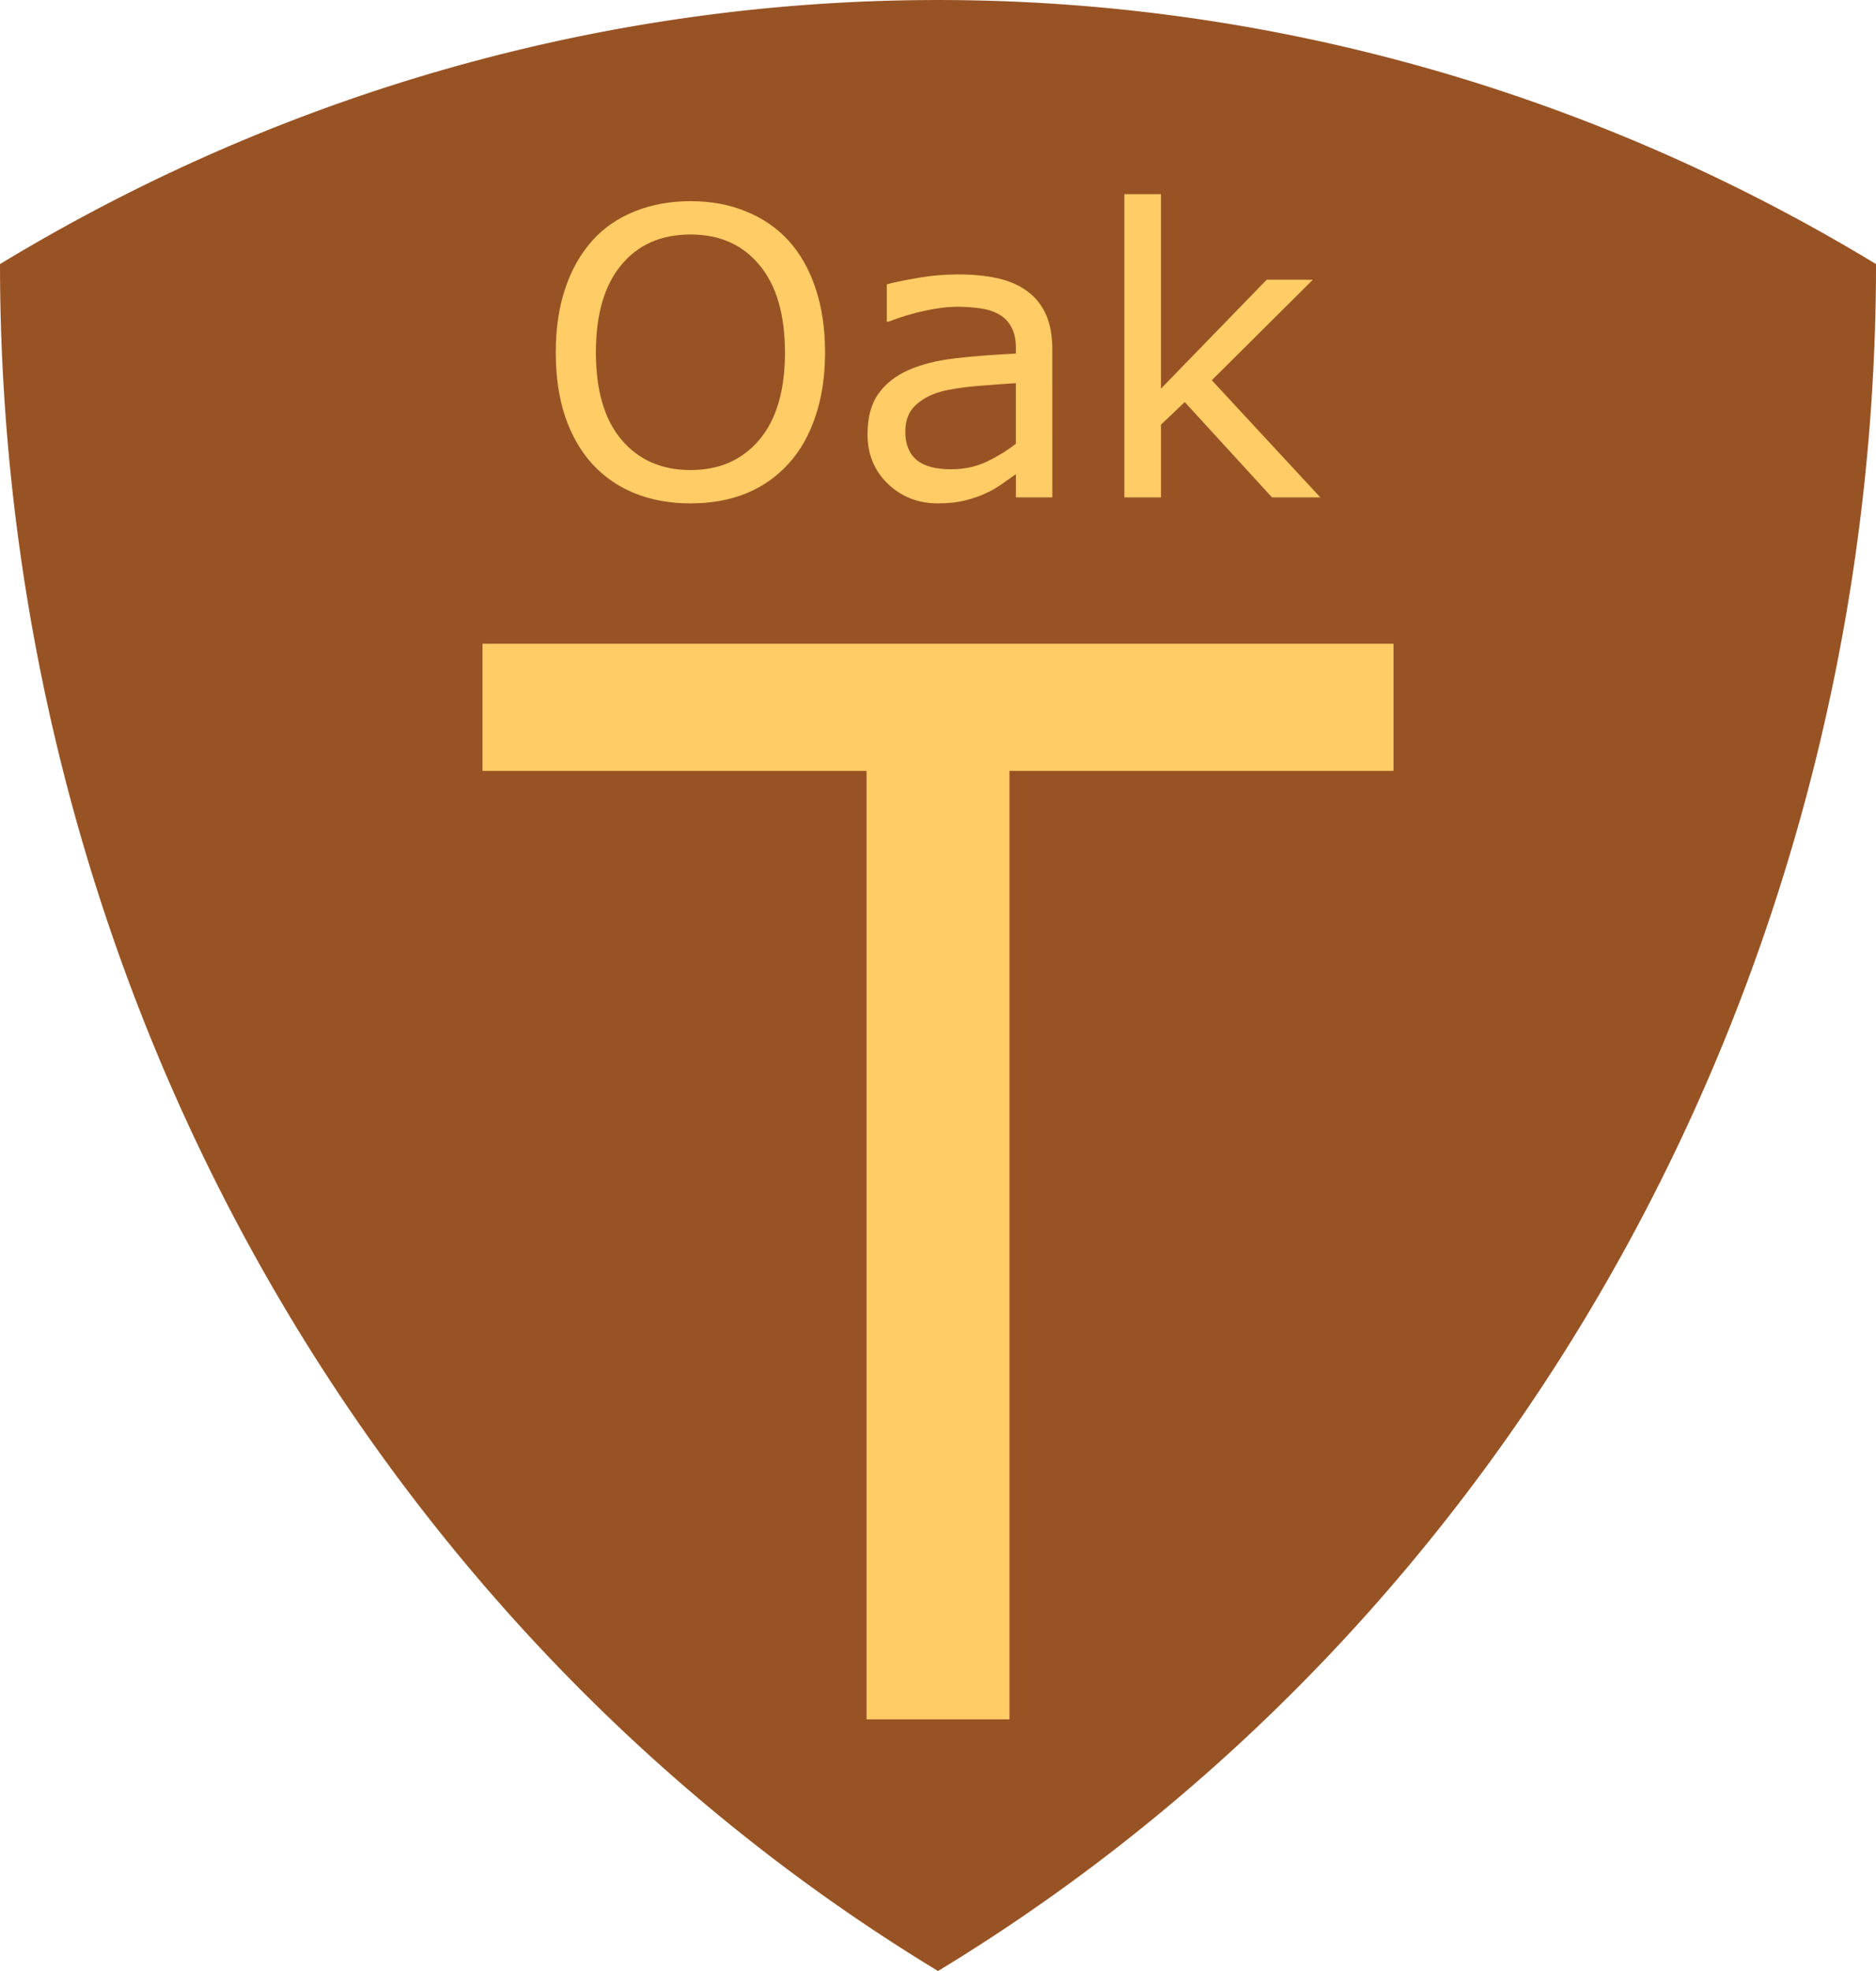 <?xml version="1.0" encoding="UTF-8" standalone="no"?>
<!-- Created with Inkscape (http://www.inkscape.org/) -->

<svg
   width="158.657mm"
   height="166.595mm"
   viewBox="0 0 158.657 166.595"
   version="1.1"
   id="svg1"
   sodipodi:docname="oak-raw copy.svg"
   inkscape:version="1.3.2 (091e20e, 2023-11-25)"
   xmlns:inkscape="http://www.inkscape.org/namespaces/inkscape"
   xmlns:sodipodi="http://sodipodi.sourceforge.net/DTD/sodipodi-0.dtd"
   xmlns="http://www.w3.org/2000/svg"
   xmlns:svg="http://www.w3.org/2000/svg">
  <sodipodi:namedview
     id="namedview1"
     pagecolor="#ffffff"
     bordercolor="#000000"
     borderopacity="0.25"
     inkscape:showpageshadow="2"
     inkscape:pageopacity="0.0"
     inkscape:pagecheckerboard="0"
     inkscape:deskcolor="#d1d1d1"
     inkscape:document-units="mm"
     inkscape:zoom="0.5"
     inkscape:cx="-88"
     inkscape:cy="-28"
     inkscape:window-width="1920"
     inkscape:window-height="1027"
     inkscape:window-x="960"
     inkscape:window-y="25"
     inkscape:window-maximized="0"
     inkscape:current-layer="layer1" />
  <defs
     id="defs1">
    <inkscape:path-effect
       effect="fillet_chamfer"
       id="path-effect4"
       is_visible="true"
       lpeversion="1"
       nodesatellites_param="F,0,0,1,0,0,0,1 @ F,0,0,1,0,91.601,0,1 @ F,0,0,1,0,0,0,1 @ F,0,0,1,0,91.601,0,1 @ F,0,0,1,0,0,0,1 @ F,0,0,1,0,91.601,0,1"
       radius="0"
       unit="px"
       method="auto"
       mode="F"
       chamfer_steps="1"
       flexible="false"
       use_knot_distance="true"
       apply_no_radius="true"
       apply_with_radius="true"
       only_selected="false"
       hide_knots="false" />
  </defs>
  <g
     inkscape:label="Layer 1"
     inkscape:groupmode="layer"
     id="layer1"
     transform="translate(-40.671,-45.006)">
    <path
       id="path4"
       style="fill:#985324;fill-opacity:1;stroke-width:0.265"
       transform="matrix(1,0,0,1.05,77.138,71.522)"
       d="M 42.863,133.405 A 158.657,158.657 60 0 1 -36.466,-3.996 158.657,158.657 180 0 1 122.191,-3.996 158.657,158.657 120 0 1 42.863,133.405 Z"
       inkscape:path-effect="#path-effect4"
       inkscape:original-d="m 42.862502,133.40504 -79.328687,-45.800435 -2e-6,-91.6008759 79.328684,-45.8004401 79.328683,45.8004358 1e-5,91.6008762 z" />
    <path
       d="m 158.525,110.162 h -32.481 v 80.164 H 113.956 V 110.162 H 81.475 V 99.416 h 77.05 z"
       id="text5"
       style="font-size:125.038px;font-family:Sans;-inkscape-font-specification:'Sans, Normal';fill:#ffcc66;stroke-width:0.651"
       aria-label="T" />
    <path
       d="m 107.352,65.336 q 1.499,1.647 2.289,4.035 0.807,2.388 0.807,5.418 0,3.03 -0.823,5.435 -0.807,2.388 -2.273,3.985 -1.515,1.663 -3.59,2.503 -2.059,0.84 -4.71,0.84 -2.586,0 -4.71,-0.856 -2.108,-0.856 -3.59,-2.487 -1.482,-1.63 -2.289,-4.002 -0.79,-2.372 -0.79,-5.418 0,-2.997 0.79,-5.369 0.79,-2.388 2.306,-4.084 1.449,-1.614 3.59,-2.47 2.157,-0.856 4.694,-0.856 2.635,0 4.727,0.873 2.108,0.856 3.574,2.454 z m -0.296,9.453 q 0,-4.776 -2.141,-7.362 -2.141,-2.602 -5.846,-2.602 -3.738,0 -5.879,2.602 -2.124,2.586 -2.124,7.362 0,4.825 2.174,7.394 2.174,2.553 5.83,2.553 3.656,0 5.813,-2.553 2.174,-2.569 2.174,-7.394 z m 22.612,12.253 h -3.08 v -1.96 q -0.412,0.28 -1.12,0.79 -0.692,0.494 -1.35,0.79 -0.774,0.379 -1.779,0.626 -1.005,0.264 -2.355,0.264 -2.487,0 -4.216,-1.647 -1.729,-1.647 -1.729,-4.2 0,-2.092 0.889,-3.376 0.906,-1.301 2.569,-2.042 1.68,-0.741 4.035,-1.005 2.355,-0.264 5.056,-0.395 v -0.478 q 0,-1.054 -0.379,-1.746 -0.362,-0.692 -1.054,-1.087 -0.659,-0.379 -1.581,-0.511 -0.922,-0.132 -1.927,-0.132 -1.219,0 -2.717,0.329 -1.499,0.313 -3.096,0.922 h -0.165 v -3.146 q 0.906,-0.247 2.619,-0.543 1.713,-0.296 3.376,-0.296 1.943,0 3.376,0.329 1.449,0.313 2.503,1.087 1.038,0.758 1.581,1.96 0.543,1.202 0.543,2.981 z M 126.588,82.513 V 77.391 q -1.416,0.082 -3.343,0.247 -1.91,0.165 -3.03,0.478 -1.334,0.379 -2.157,1.186 -0.823,0.79 -0.823,2.19 0,1.581 0.955,2.388 0.955,0.79 2.915,0.79 1.63,0 2.981,-0.626 1.35,-0.642 2.503,-1.532 z m 25.741,4.529 h -4.084 l -7.378,-8.053 -2.009,1.91 v 6.143 H 135.761 V 61.416 h 3.096 v 16.436 l 8.943,-9.206 h 3.903 l -8.547,8.498 z"
       id="text6"
       style="font-size:33.728px;font-family:Sans;-inkscape-font-specification:'Sans, Normal';fill:#ffcc66;stroke-width:0.176"
       aria-label="Oak" />
  </g>
</svg>
